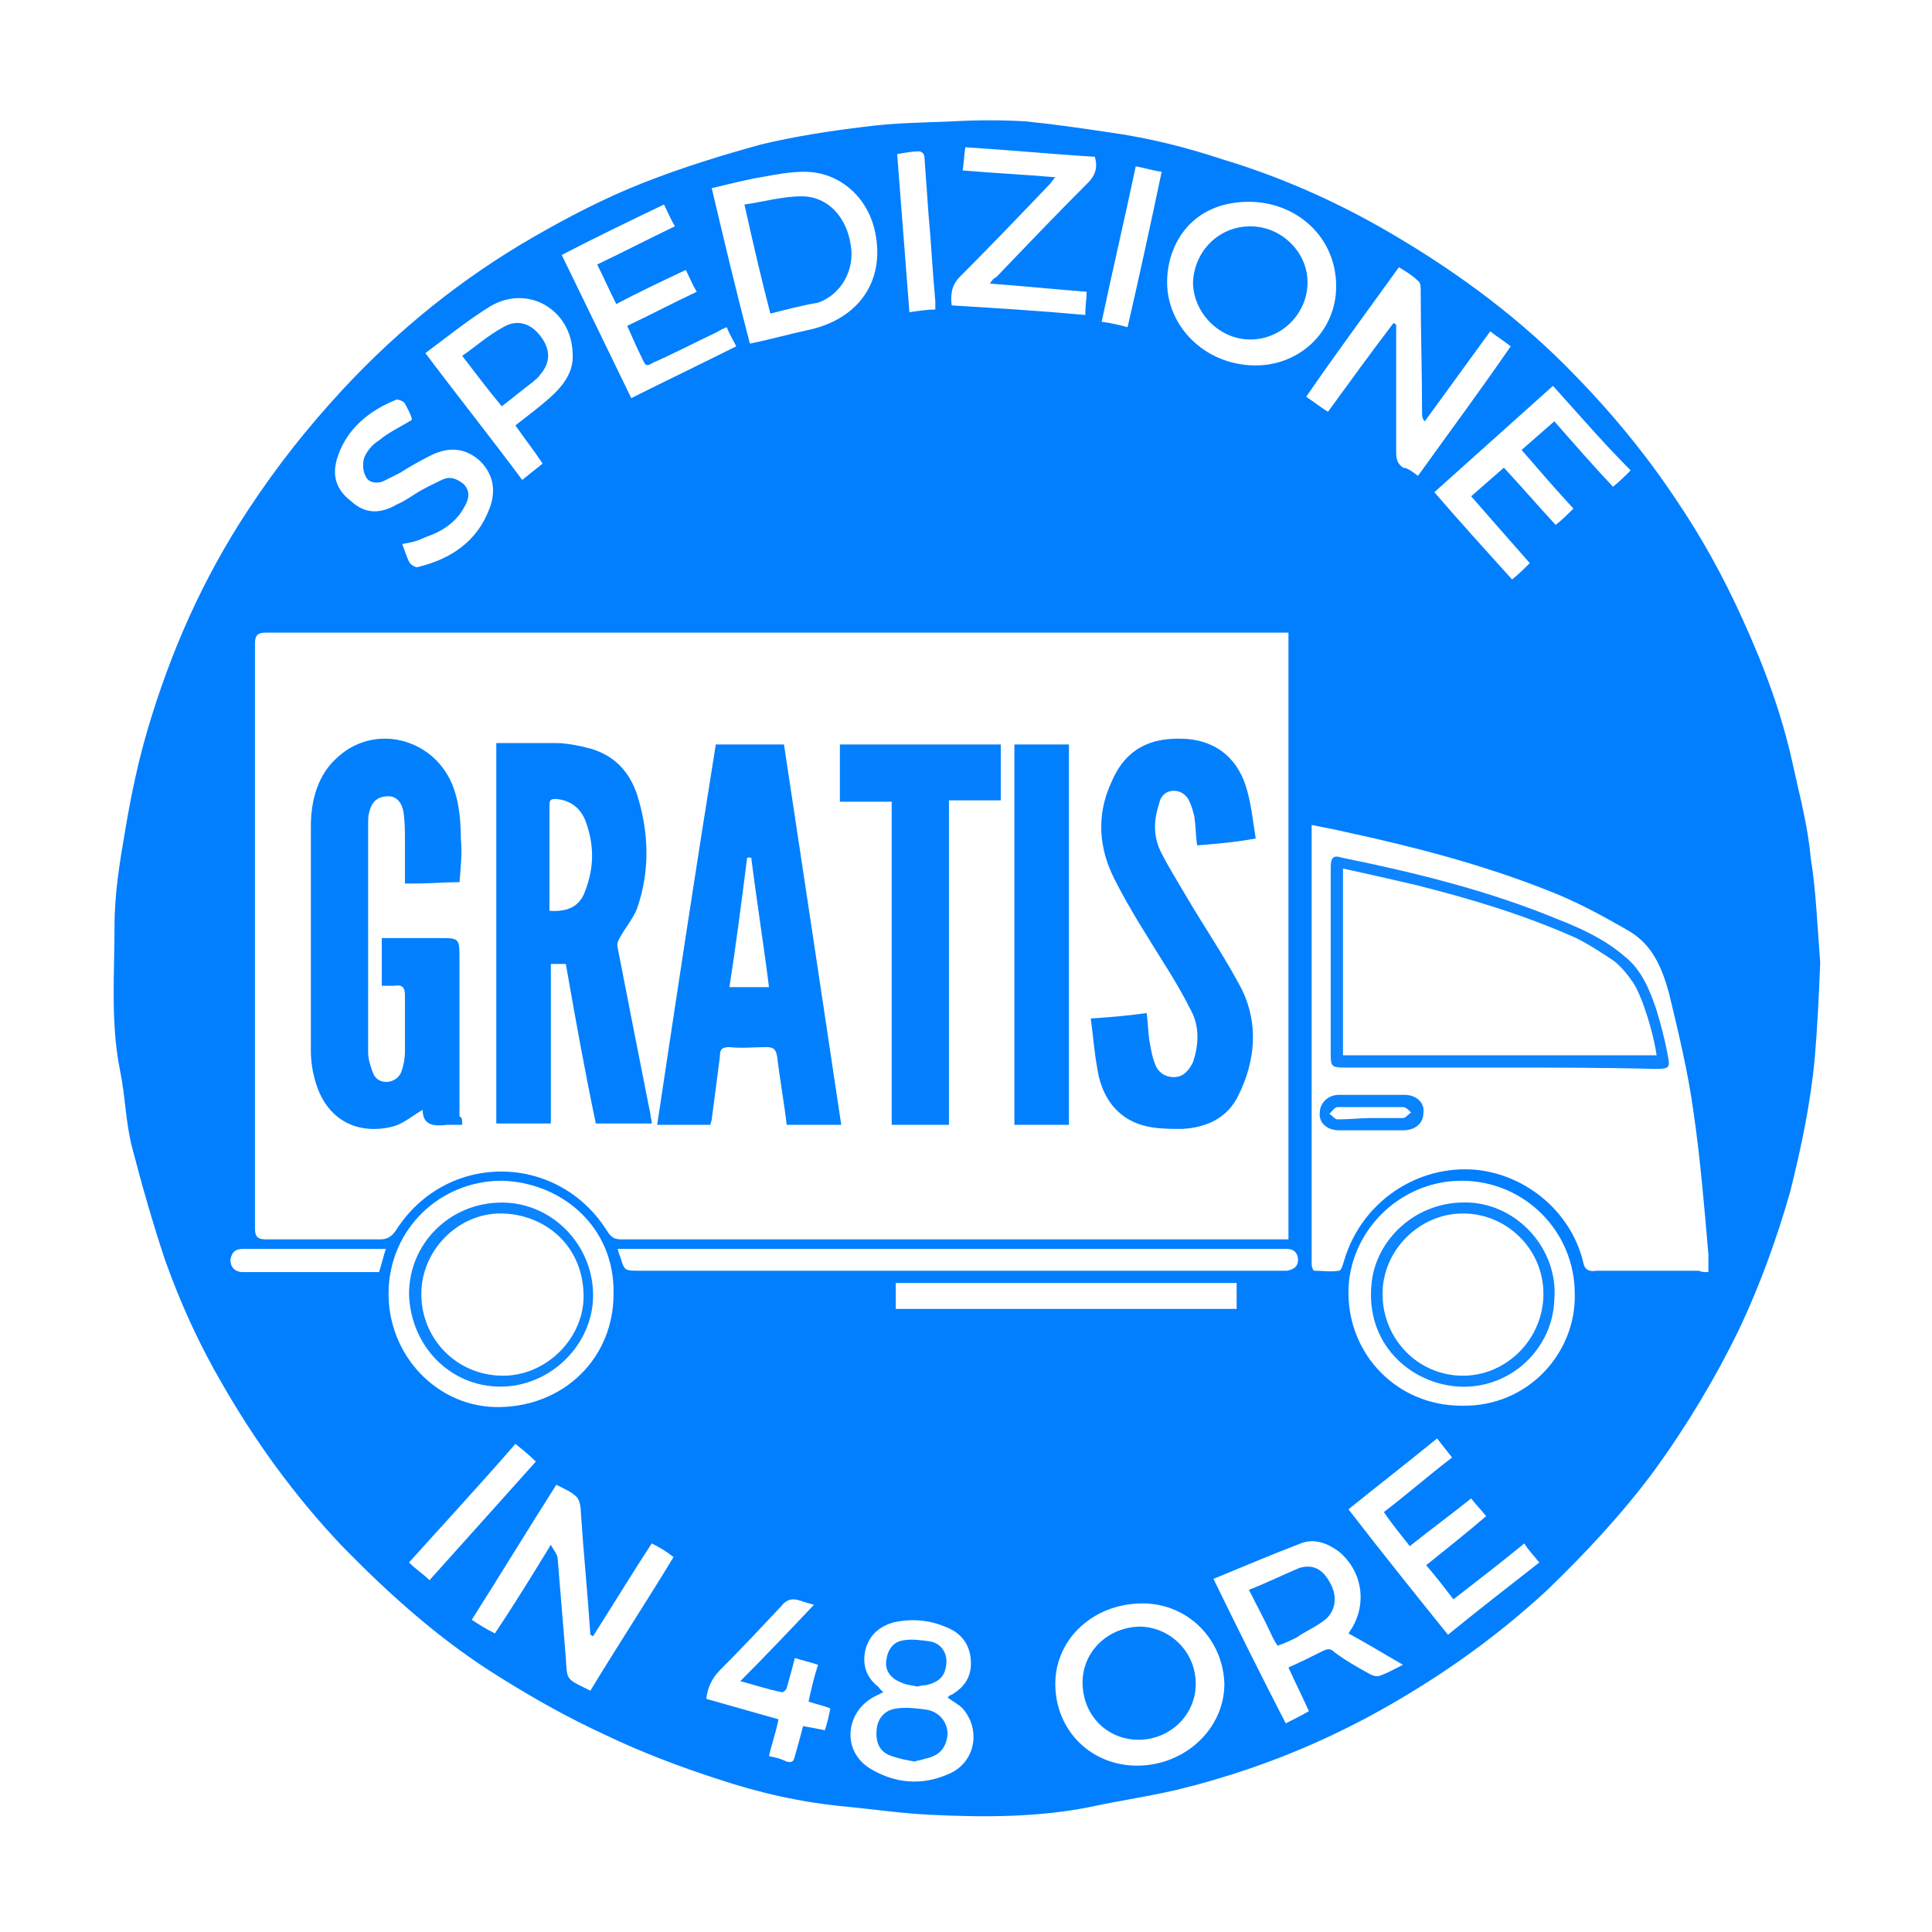 <?xml version="1.0" encoding="utf-8"?>
<!-- Generator: Adobe Illustrator 26.0.2, SVG Export Plug-In . SVG Version: 6.00 Build 0)  -->
<svg version="1.1" id="Livello_1" xmlns="http://www.w3.org/2000/svg" xmlns:xlink="http://www.w3.org/1999/xlink" x="0px" y="0px"
	 viewBox="0 0 141.7 141.7" style="enable-background:new 0 0 141.7 141.7;" xml:space="preserve">
<style type="text/css">
	.st0{fill:#017FFE;}
	.st1{fill:#0280FE;}
	.st2{fill:#0380FE;}
	.st3{fill:#0480FE;}
	.st4{fill:#007FFE;}
	.st5{fill:#0E85FE;}
	.st6{fill:#0A83FE;}
	.st7{fill:#0C85FE;}
	.st8{fill:#0B84FE;}
	.st9{fill:#0481FE;}
	.st10{fill:#0581FE;}
</style>
<g>
	<path class="st0" d="M133.5,70.6c-0.1,2.5-0.2,4.7-0.4,7c-0.3,3.3-1,6.6-1.8,9.8c-1,3.5-2.2,6.8-3.7,10c-1.8,3.7-3.9,7.2-6.3,10.5
		c-2.3,3.1-5,6-7.8,8.7c-4,3.7-8.3,6.7-13.1,9.3c-4.3,2.3-8.7,4-13.4,5.2c-2.3,0.6-4.6,0.9-6.9,1.4c-3.9,0.8-7.9,0.8-11.9,0.6
		c-2.1-0.1-4.1-0.4-6.2-0.6c-3.2-0.3-6.3-1-9.3-2c-2.8-0.9-5.7-2-8.4-3.3c-2.6-1.2-5.1-2.6-7.5-4.1c-4.4-2.7-8.2-6.1-11.8-9.8
		c-3.4-3.6-6.3-7.6-8.7-11.8c-1.7-2.9-3.1-6-4.2-9.1c-0.9-2.7-1.7-5.5-2.4-8.2c-0.5-1.9-0.5-3.8-0.9-5.7c-0.7-3.5-0.4-7.1-0.4-10.6
		c0-2.4,0.4-4.8,0.8-7.1c0.4-2.4,0.9-4.8,1.6-7.2c1.7-5.8,4.1-11.2,7.4-16.2c2.1-3.2,4.4-6.1,7-8.9c4.1-4.4,8.7-8.1,13.9-11.1
		c2.6-1.5,5.3-2.9,8.1-4c2.8-1.1,5.7-2,8.6-2.8c2.5-0.6,5.1-1,7.6-1.3c2.2-0.3,4.3-0.3,6.5-0.4c1.8-0.1,3.5-0.1,5.3,0
		c2,0.2,4.1,0.5,6.1,0.8c2.9,0.4,5.7,1.1,8.4,2c4,1.2,7.9,2.9,11.6,5c4.9,2.8,9.5,6.1,13.5,10.1c3,3,5.7,6.2,8.1,9.8
		c1.9,2.8,3.5,5.7,4.9,8.8c1.6,3.5,2.9,7,3.7,10.7c0.5,2.3,1.1,4.5,1.3,6.8C133.2,65.3,133.3,68.1,133.5,70.6z M94.5,46.4
		c-0.2,0-0.4,0-0.6,0c-24.8,0-49.6,0-74.4,0c-0.6,0-0.8,0.2-0.8,0.8c0,14.3,0,28.6,0,42.9c0,0.6,0.2,0.8,0.8,0.8c2.8,0,5.6,0,8.4,0
		c0.5,0,0.8-0.2,1.1-0.6c3.7-5.9,12-5.8,15.6,0.1c0.3,0.4,0.5,0.5,1,0.5c16,0,32.1,0,48.1,0c0.2,0,0.5,0,0.8,0
		C94.5,75.9,94.5,61.2,94.5,46.4z M125.3,93.3c0-0.5,0-0.9,0-1.3c-0.3-3.5-0.6-7.1-1.1-10.5c-0.4-2.9-1.1-5.8-1.8-8.7
		c-0.5-1.8-1.2-3.5-2.9-4.5c-1.9-1.1-3.9-2.2-6-3c-4.8-1.9-9.8-3.2-14.9-4.3c-0.8-0.2-1.5-0.3-2.4-0.5c0,0.3,0,0.6,0,0.8
		c0,3.7,0,7.4,0,11.1c0,6.8,0,13.5,0,20.3c0,0.2,0.1,0.5,0.2,0.5c0.6,0,1.2,0.1,1.8,0c0.2,0,0.3-0.5,0.4-0.8c1.3-4.3,5.4-7,9.7-6.6
		c3.7,0.4,6.9,3.1,7.8,6.7c0.1,0.6,0.4,0.8,1,0.7c2.5,0,5,0,7.5,0C124.8,93.3,125,93.3,125.3,93.3z M45.3,91.6
		c0.1,0.3,0.1,0.4,0.2,0.6c0.3,1,0.3,1,1.4,1c15.6,0,31.3,0,46.9,0c0.2,0,0.4,0,0.6,0c0.5-0.1,0.8-0.3,0.8-0.8
		c0-0.5-0.3-0.8-0.8-0.8c-0.2,0-0.4,0-0.6,0c-15.9,0-31.8,0-47.7,0C45.9,91.6,45.7,91.6,45.3,91.6z M115.5,94.9
		c0-4.6-3.7-8.3-8.3-8.3c-4.6,0-8.3,3.8-8.3,8.2c0,4.6,3.6,8.3,8.3,8.3C112.1,103.2,115.6,99.2,115.5,94.9z M36.8,86.6
		c-4.5,0-8.2,3.5-8.3,8.1c-0.1,4.7,3.6,8.6,8.2,8.5c4.7-0.1,8.3-3.6,8.3-8.3C45.1,89.9,41.1,86.7,36.8,86.6z M47.8,113.2
		c-1.5,2.3-2.9,4.6-4.3,6.8c-0.1,0-0.1-0.1-0.2-0.1c-0.2-3-0.5-6-0.7-9c0-0.4-0.1-0.9-0.3-1.1c-0.4-0.4-0.9-0.6-1.5-0.9
		c-2.1,3.3-4.1,6.6-6.2,9.9c0.6,0.4,1.1,0.7,1.7,1c1.4-2.1,2.7-4.2,4.1-6.5c0.2,0.4,0.5,0.7,0.5,1c0.2,2.4,0.4,4.9,0.6,7.3
		c0.1,1.7,0,1.5,1.8,2.4c2-3.3,4.1-6.5,6.1-9.8C48.9,113.8,48.4,113.5,47.8,113.2z M104,34.9c2.3-3.2,4.6-6.3,6.8-9.5
		c-0.5-0.4-1-0.7-1.5-1.1c-1.6,2.2-3.2,4.4-4.8,6.6c-0.2-0.2-0.2-0.4-0.2-0.6c0-3-0.1-6-0.1-9c0-0.2,0-0.6-0.2-0.7
		c-0.4-0.4-0.9-0.7-1.4-1c-2.3,3.2-4.6,6.3-6.8,9.5c0.6,0.4,1.1,0.8,1.6,1.1c1.6-2.2,3.2-4.4,4.8-6.5c0.1,0,0.1,0.1,0.2,0.1
		c0,0.2,0,0.4,0,0.7c0,2.9,0,5.8,0,8.7c0,0.5,0.1,0.8,0.5,1.1C103.2,34.3,103.6,34.6,104,34.9z M52.2,13.8c0.9,3.8,1.8,7.6,2.8,11.4
		c1.5-0.3,2.9-0.7,4.3-1c3.7-0.8,5.6-3.6,4.9-7.1c-0.5-2.6-2.6-4.5-5.2-4.5c-1.1,0-2.1,0.2-3.2,0.4C54.6,13.2,53.5,13.5,52.2,13.8z
		 M83.8,117.6c-3.6,0-6.4,2.6-6.4,5.9c0,3.4,2.6,6,6,6c3.5,0,6.4-2.7,6.4-6C89.7,120.2,87.1,117.6,83.8,117.6z M102.9,122.1
		c-1.4-0.8-2.7-1.6-4-2.3c0.1-0.1,0.1-0.2,0.2-0.3c1.2-1.9,0.8-4.3-0.9-5.7c-0.8-0.6-1.8-1-2.8-0.6c-2.1,0.8-4.2,1.7-6.4,2.6
		c1.8,3.7,3.5,7.1,5.3,10.6c0.6-0.3,1.2-0.6,1.7-0.9c-0.5-1.1-1-2.1-1.5-3.2c0.9-0.4,1.7-0.8,2.5-1.2c0.4-0.2,0.6-0.2,0.9,0.1
		c0.8,0.6,1.7,1.1,2.6,1.6c0.2,0.1,0.5,0.2,0.7,0.1C101.8,122.7,102.3,122.4,102.9,122.1z M85.6,20.7c0,3.2,2.7,6,6.3,6.1
		c3.4,0.1,6.1-2.5,6.1-5.8c0-3.7-3-6.2-6.4-6.2C87.5,14.8,85.6,17.8,85.6,20.7z M106.2,119.9c2.2-1.8,4.4-3.5,6.7-5.3
		c-0.4-0.5-0.8-0.9-1.1-1.4c-1.7,1.4-3.4,2.7-5.2,4.1c-0.7-0.9-1.3-1.7-2-2.5c1.5-1.2,3-2.4,4.4-3.6c-0.4-0.5-0.8-0.9-1.1-1.3
		c-1.5,1.2-3,2.3-4.5,3.5c-0.7-0.9-1.3-1.6-1.9-2.5c1.7-1.3,3.3-2.7,5-4c-0.4-0.5-0.7-0.9-1.1-1.4c-2.2,1.8-4.4,3.5-6.5,5.2
		C101.3,113.8,103.7,116.8,106.2,119.9z M53.3,24c-0.3,0.1-0.6,0.3-0.8,0.4c-1.5,0.7-3,1.5-4.6,2.2c-0.2,0.1-0.5,0.4-0.7-0.1
		c-0.4-0.8-0.8-1.7-1.2-2.6c1.7-0.8,3.4-1.7,5.1-2.5c-0.3-0.5-0.5-1-0.8-1.6c-1.7,0.8-3.4,1.6-5.1,2.5c-0.5-1-0.9-1.9-1.4-2.9
		c1.9-0.9,3.8-1.9,5.7-2.8c-0.3-0.5-0.5-1-0.8-1.6c-2.5,1.2-5,2.4-7.5,3.7c1.7,3.5,3.4,7,5.1,10.5c2.6-1.3,5.1-2.5,7.7-3.8
		C53.8,25,53.5,24.5,53.3,24z M113.9,28.3c-2.9,2.6-5.8,5.2-8.7,7.8c1.9,2.2,3.8,4.3,5.7,6.4c0.5-0.4,0.9-0.8,1.3-1.2
		c-1.5-1.7-2.9-3.3-4.3-4.9c0.8-0.7,1.6-1.4,2.4-2.1c1.3,1.4,2.5,2.8,3.8,4.2c0.5-0.4,0.9-0.8,1.3-1.2c-1.3-1.4-2.5-2.8-3.8-4.3
		c0.8-0.7,1.6-1.4,2.4-2.1c1.4,1.6,2.8,3.2,4.3,4.8c0.5-0.4,0.9-0.8,1.3-1.2C117.6,32.5,115.8,30.4,113.9,28.3z M69.5,124.5
		C69.5,124.5,69.5,124.4,69.5,124.5c0.1-0.1,0.2-0.2,0.3-0.2c1-0.6,1.5-1.4,1.4-2.6c-0.1-1.2-0.8-2-1.9-2.4
		c-1.2-0.5-2.5-0.6-3.8-0.3c-1,0.3-1.7,0.9-2,1.9c-0.3,1.1,0,2.1,0.9,2.8c0.1,0.1,0.2,0.3,0.4,0.4c-0.2,0.1-0.4,0.2-0.6,0.3
		c-2.2,1.1-2.5,4-0.4,5.3c1.8,1.1,3.8,1.3,5.8,0.4c1.9-0.8,2.4-3.2,1-4.8C70.3,125,69.9,124.8,69.5,124.5z M72.6,20.8
		c0.2-0.3,0.3-0.4,0.5-0.5c2.2-2.3,4.4-4.6,6.7-6.9c0.6-0.6,0.7-1.2,0.5-1.9c-3.2-0.2-6.3-0.5-9.5-0.7c-0.1,0.6-0.1,1.2-0.2,1.7
		c2.3,0.2,4.5,0.3,6.8,0.5c-0.2,0.2-0.3,0.4-0.4,0.5c-2.2,2.3-4.4,4.6-6.6,6.8c-0.6,0.6-0.7,1.3-0.6,2.1c3.3,0.2,6.5,0.4,9.8,0.7
		c0-0.7,0.1-1.2,0.1-1.7c-1.2-0.1-2.4-0.2-3.5-0.3C75.1,21,73.9,20.9,72.6,20.8z M37.8,31.2c0.9-0.7,1.7-1.3,2.5-2
		c1-0.9,1.8-1.9,1.7-3.3c-0.1-3.2-3.3-5.1-6.1-3.4c-1.6,1-3.1,2.2-4.7,3.4c2.4,3.2,4.8,6.2,7.1,9.3c0.5-0.4,1-0.8,1.5-1.2
		C39.2,33.1,38.5,32.2,37.8,31.2z M29.5,39.9c0.2,0.5,0.3,0.9,0.5,1.3c0.1,0.2,0.4,0.4,0.6,0.4c2.5-0.6,4.4-1.9,5.3-4.3
		c0.5-1.3,0.3-2.5-0.7-3.5c-1-0.9-2.2-1.1-3.6-0.4c-0.8,0.4-1.5,0.8-2.3,1.3c-0.4,0.2-0.8,0.4-1.2,0.6c-0.5,0.2-1.1,0.1-1.3-0.4
		c-0.2-0.4-0.2-0.9-0.1-1.3c0.2-0.5,0.6-1,1.1-1.3c0.7-0.6,1.6-1,2.4-1.5c0,0,0-0.1,0-0.1c-0.1-0.4-0.3-0.7-0.5-1.1
		c-0.1-0.2-0.5-0.3-0.6-0.3c-2,0.8-3.6,2.1-4.3,4.1c-0.5,1.4-0.2,2.5,1,3.4c1,0.9,2.1,0.9,3.3,0.2c0.5-0.2,0.9-0.5,1.4-0.8
		c0.6-0.4,1.3-0.7,1.9-1c0.6-0.3,1.1-0.1,1.6,0.3c0.5,0.5,0.4,1.1,0.1,1.6c-0.6,1.2-1.7,1.9-2.9,2.3C30.6,39.7,30.1,39.8,29.5,39.9z
		 M65.7,96c8.4,0,16.7,0,25,0c0-0.7,0-1.3,0-1.9c-8.4,0-16.7,0-25,0C65.7,94.8,65.7,95.4,65.7,96z M59.7,117.7
		c-0.4-0.1-0.7-0.2-1-0.3c-0.6-0.2-1-0.1-1.4,0.4c-1.5,1.6-3,3.2-4.5,4.7c-0.6,0.6-0.9,1.3-1,2.1c1.8,0.5,3.5,1,5.3,1.5
		c-0.2,1-0.5,1.8-0.7,2.7c0.5,0.1,0.9,0.2,1.3,0.4c0.4,0.1,0.5,0,0.6-0.4c0.2-0.7,0.4-1.4,0.6-2.2c0.6,0.1,1.1,0.2,1.6,0.3
		c0.2-0.6,0.3-1.1,0.4-1.6c-0.5-0.2-1-0.3-1.6-0.5c0.2-0.9,0.4-1.8,0.7-2.7c-0.6-0.2-1.1-0.3-1.7-0.5c-0.2,0.8-0.4,1.5-0.6,2.2
		c0,0.1-0.3,0.4-0.4,0.3c-1-0.2-1.9-0.5-3-0.8C56.1,121.5,57.9,119.6,59.7,117.7z M31.5,115.9c2.6-2.9,5.2-5.8,7.8-8.7
		c-0.5-0.5-1-0.9-1.5-1.3c-2.6,3-5.2,5.8-7.8,8.7C30.5,115.1,31,115.4,31.5,115.9z M68.6,22.7c0-0.3,0-0.4,0-0.6
		c-0.2-2.1-0.3-4.3-0.5-6.4c-0.1-1.4-0.2-2.8-0.3-4.2c0-0.2-0.2-0.4-0.4-0.4c-0.5,0-1,0.1-1.6,0.2c0.3,3.9,0.6,7.7,0.9,11.6
		C67.4,22.8,68,22.7,68.6,22.7z M82.7,24c0.9-3.9,1.7-7.6,2.5-11.4c-0.7-0.1-1.3-0.3-1.9-0.4c-0.8,3.8-1.7,7.6-2.5,11.4
		C81.5,23.7,82,23.8,82.7,24z M27.8,93.3c0.2-0.6,0.3-1.1,0.5-1.7c-3.5,0-7,0-10.5,0c-0.5,0-0.8,0.2-0.9,0.8c0,0.6,0.4,0.9,0.9,0.9
		C21.1,93.3,24.4,93.3,27.8,93.3z"/>
	<path class="st0" d="M41.5,70.7c-0.4,0-0.7,0-1.1,0c0,3.9,0,7.8,0,11.7c-1.4,0-2.7,0-4,0c0-9.3,0-18.5,0-27.9c1.5,0,3,0,4.4,0
		c0.8,0,1.7,0.2,2.5,0.4c1.7,0.5,2.8,1.6,3.4,3.3c0.9,2.8,1,5.7,0,8.5c-0.3,0.7-0.8,1.3-1.2,2c-0.1,0.2-0.3,0.5-0.2,0.8
		c0.8,4.1,1.6,8.2,2.4,12.2c0,0.2,0.1,0.4,0.1,0.7c-1.3,0-2.7,0-4.1,0C42.9,78.6,42.2,74.7,41.5,70.7z M40.3,66.8
		c1.3,0.1,2.2-0.3,2.6-1.4c0.7-1.8,0.7-3.5,0-5.3c-0.4-0.9-1.1-1.4-2.1-1.5c-0.3,0-0.5,0-0.5,0.4C40.3,61.6,40.3,64.2,40.3,66.8z"/>
	<path class="st1" d="M33.9,82.5c-0.4,0-0.7,0-1.1,0c-0.9,0.1-1.8,0.1-1.8-1.1c-0.7,0.4-1.4,1-2.1,1.2c-2.6,0.7-5-0.4-5.8-3.4
		c-0.2-0.7-0.3-1.4-0.3-2.2c0-5.5,0-11,0-16.4c0-1.9,0.5-3.8,2-5.1c2.9-2.6,7.5-1.2,8.6,2.7c0.3,1,0.4,2.2,0.4,3.3
		c0.1,1,0,2.1-0.1,3.2c-1.1,0-2.1,0.1-3.2,0.1c-0.2,0-0.5,0-0.8,0c0-1.1,0-2.1,0-3.1c0-0.7,0-1.4-0.1-2.1c-0.1-0.7-0.5-1.2-1.1-1.2
		c-0.7,0-1.2,0.3-1.4,1.1c-0.1,0.3-0.1,0.6-0.1,1c0,5.6,0,11.1,0,16.7c0,0.5,0.2,1.1,0.4,1.6c0.4,0.8,1.6,0.7,2-0.1
		c0.2-0.5,0.3-1.1,0.3-1.6c0-1.4,0-2.8,0-4.1c0-0.6-0.2-0.8-0.8-0.7c-0.3,0-0.6,0-0.9,0c0-1.1,0-2.3,0-3.5c1.4,0,2.8,0,4.2,0
		c1.5,0,1.5,0,1.5,1.6c0,3.8,0,7.7,0,11.5C33.9,81.9,33.9,82.2,33.9,82.5z"/>
	<path class="st1" d="M52.5,54.6c1.7,0,3.3,0,5,0c1.4,9.3,2.8,18.5,4.2,27.9c-1.3,0-2.6,0-4,0c-0.2-1.7-0.5-3.3-0.7-5
		c-0.1-0.5-0.2-0.7-0.8-0.7c-0.9,0-1.8,0.1-2.7,0c-0.6,0-0.7,0.2-0.7,0.7c-0.2,1.5-0.4,3.1-0.6,4.6c0,0.1-0.1,0.3-0.1,0.4
		c-1.3,0-2.5,0-3.9,0C49.6,73.2,51,63.9,52.5,54.6z M56.4,72.4c-0.4-3.2-0.9-6.3-1.3-9.5c-0.1,0-0.2,0-0.3,0
		c-0.4,3.1-0.8,6.3-1.3,9.5C54.5,72.4,55.4,72.4,56.4,72.4z"/>
	<path class="st2" d="M87.8,62c-0.1-0.7-0.1-1.4-0.2-2.1c-0.1-0.4-0.2-0.8-0.4-1.2C87,58.3,86.6,58,86.1,58c-0.6,0-1,0.4-1.1,1
		c-0.4,1.2-0.4,2.3,0.1,3.4c0.6,1.2,1.3,2.3,2,3.5c1.3,2.2,2.8,4.4,4,6.7c1.2,2.5,1,5.2-0.3,7.8c-0.8,1.6-2.3,2.3-4.1,2.4
		c-0.7,0-1.4,0-2.1-0.1c-2.2-0.3-3.5-1.7-4-3.7c-0.3-1.4-0.4-2.8-0.6-4.3c1.5-0.1,2.7-0.2,4.1-0.4c0.1,0.7,0.1,1.4,0.2,2
		c0.1,0.6,0.2,1.2,0.4,1.7c0.2,0.6,0.7,1,1.4,1c0.7,0,1.1-0.5,1.4-1.1c0.4-1.2,0.5-2.5-0.1-3.7c-0.6-1.2-1.3-2.4-2-3.5
		c-1.3-2.1-2.6-4.1-3.7-6.3c-1.1-2.2-1.3-4.6-0.2-7c1-2.4,2.8-3.4,5.6-3.2c2.2,0.2,3.8,1.5,4.4,3.9c0.3,1.1,0.4,2.2,0.6,3.4
		C90.4,61.8,89.1,61.9,87.8,62z"/>
	<path class="st3" d="M65.4,82.5c0-7.9,0-15.8,0-23.7c-1.3,0-2.6,0-3.8,0c0-1.4,0-2.8,0-4.2c3.9,0,7.8,0,11.8,0c0,1.3,0,2.7,0,4.1
		c-1.2,0-2.5,0-3.8,0c0,8,0,15.8,0,23.8C68.2,82.5,66.8,82.5,65.4,82.5z"/>
	<path class="st4" d="M78.4,82.5c-1.3,0-2.6,0-4,0c0-9.3,0-18.6,0-27.9c1.3,0,2.6,0,4,0C78.4,63.9,78.4,73.1,78.4,82.5z"/>
	<path class="st5" d="M110.1,78.3c-3.8,0-7.6,0-11.5,0c-0.9,0-1-0.1-1-0.9c0-4.6,0-9.2,0-13.8c0-0.7,0.2-0.9,0.8-0.7
		c5.4,1.1,10.7,2.4,15.8,4.5c1.8,0.7,3.5,1.5,4.9,2.7c1.3,1,1.9,2.5,2.4,4c0.3,1,0.6,2.1,0.8,3.2c0.2,1,0.2,1.1-0.9,1.1
		C117.7,78.3,113.9,78.3,110.1,78.3z M98.5,63.7c0,4.6,0,9.2,0,13.7c7.7,0,15.4,0,23,0c-0.2-1.5-1-4.2-1.7-5.3
		c-0.4-0.6-0.9-1.2-1.4-1.6c-0.9-0.6-1.8-1.2-2.8-1.7c-3.8-1.7-7.8-2.9-11.8-3.9C102.1,64.5,100.3,64.1,98.5,63.7z"/>
	<path class="st6" d="M100.6,82.9c-0.8,0-1.6,0-2.4,0c-0.9,0-1.5-0.6-1.4-1.3c0-0.7,0.6-1.3,1.4-1.3c1.6,0,3.2,0,4.8,0
		c0.9,0,1.5,0.6,1.4,1.3c0,0.8-0.6,1.3-1.5,1.3C102.1,82.9,101.3,82.9,100.6,82.9z M100.6,82c0.8,0,1.6,0,2.3,0
		c0.2,0,0.4-0.3,0.6-0.4c-0.2-0.2-0.4-0.4-0.6-0.4c-1.6,0-3.2,0-4.8,0c-0.2,0-0.4,0.3-0.6,0.5c0.2,0.1,0.4,0.4,0.6,0.4
		C99,82.1,99.8,82,100.6,82z"/>
	<path class="st7" d="M114,95.3c-0.1,3.6-3.2,6.6-7,6.4c-3.5-0.2-6.9-3.1-6.4-7.6c0.3-3.1,3.2-6.1,7.2-5.9
		C111.4,88.4,114.3,91.7,114,95.3z M113.2,94.9c0-3.3-2.7-5.9-5.9-5.9c-3.2,0-5.9,2.7-5.9,5.9c0,3.3,2.6,6,5.9,6
		C110.5,100.9,113.2,98.2,113.2,94.9z"/>
	<path class="st8" d="M30,94.9c0-3.7,3-6.7,6.8-6.7c3.7,0,6.7,3.1,6.7,6.8c0,3.6-3.1,6.7-6.8,6.7C33,101.7,30.1,98.7,30,94.9z
		 M30.9,94.9c0,3.3,2.6,6,6,6c3.2,0,6-2.8,5.9-6c-0.1-3.7-3-5.9-6.1-5.9C33.6,89,30.9,91.7,30.9,94.9z"/>
	<path class="st2" d="M56.5,23c-0.7-2.7-1.3-5.3-1.9-8c1.4-0.2,2.8-0.6,4.2-0.6c1.9,0,3.3,1.5,3.6,3.6c0.3,1.8-0.7,3.6-2.4,4.2
		C58.8,22.4,57.7,22.7,56.5,23z"/>
	<path class="st1" d="M87.7,123.5c0,2.3-1.9,4.1-4.2,4.1c-2.3,0-4.1-1.8-4.1-4.2c0-2.3,1.9-4.1,4.3-4.1
		C85.9,119.4,87.7,121.2,87.7,123.5z"/>
	<path class="st3" d="M93.7,120.7c-0.2-0.3-0.3-0.5-0.4-0.7c-0.5-1.1-1.1-2.2-1.7-3.4c1.3-0.5,2.5-1.1,3.7-1.6c1-0.3,1.7,0.1,2.2,1
		c0.6,1,0.5,2-0.2,2.7c-0.7,0.6-1.5,0.9-2.2,1.4C94.7,120.3,94.3,120.5,93.7,120.7z"/>
	<path class="st1" d="M91.7,16.6c2.3,0,4.2,1.9,4.2,4.1c0,2.3-1.9,4.2-4.2,4.2c-2.3,0-4.2-2-4.2-4.2C87.6,18.4,89.4,16.6,91.7,16.6z
		"/>
	<path class="st9" d="M67.1,129.2c-0.6-0.1-1.1-0.2-1.7-0.4c-0.9-0.3-1.2-1-1.1-2c0.1-0.8,0.6-1.4,1.5-1.5c0.7-0.1,1.5,0,2.2,0.1
		c1,0.2,1.5,1,1.5,1.8c-0.1,1-0.6,1.6-1.7,1.8C67.6,129.1,67.3,129.1,67.1,129.2C67.1,129.1,67.1,129.1,67.1,129.2z"/>
	<path class="st10" d="M67.3,123.7c-0.4-0.1-0.8-0.1-1.2-0.3c-0.8-0.3-1.2-0.9-1.1-1.6c0.1-0.8,0.5-1.4,1.3-1.5c0.6-0.1,1.3,0,2,0.1
		c0.8,0.2,1.2,0.9,1.1,1.7c-0.1,0.9-0.6,1.3-1.5,1.5C67.8,123.6,67.6,123.6,67.3,123.7z"/>
	<path class="st3" d="M33.9,26.1c1-0.7,1.9-1.5,3-2.1c1-0.6,2-0.3,2.7,0.6c0.8,1,0.8,2,0,2.9c-0.1,0.2-0.3,0.3-0.5,0.5
		c-0.8,0.6-1.5,1.2-2.3,1.8C35.8,28.6,34.9,27.4,33.9,26.1z"/>
</g>
</svg>
